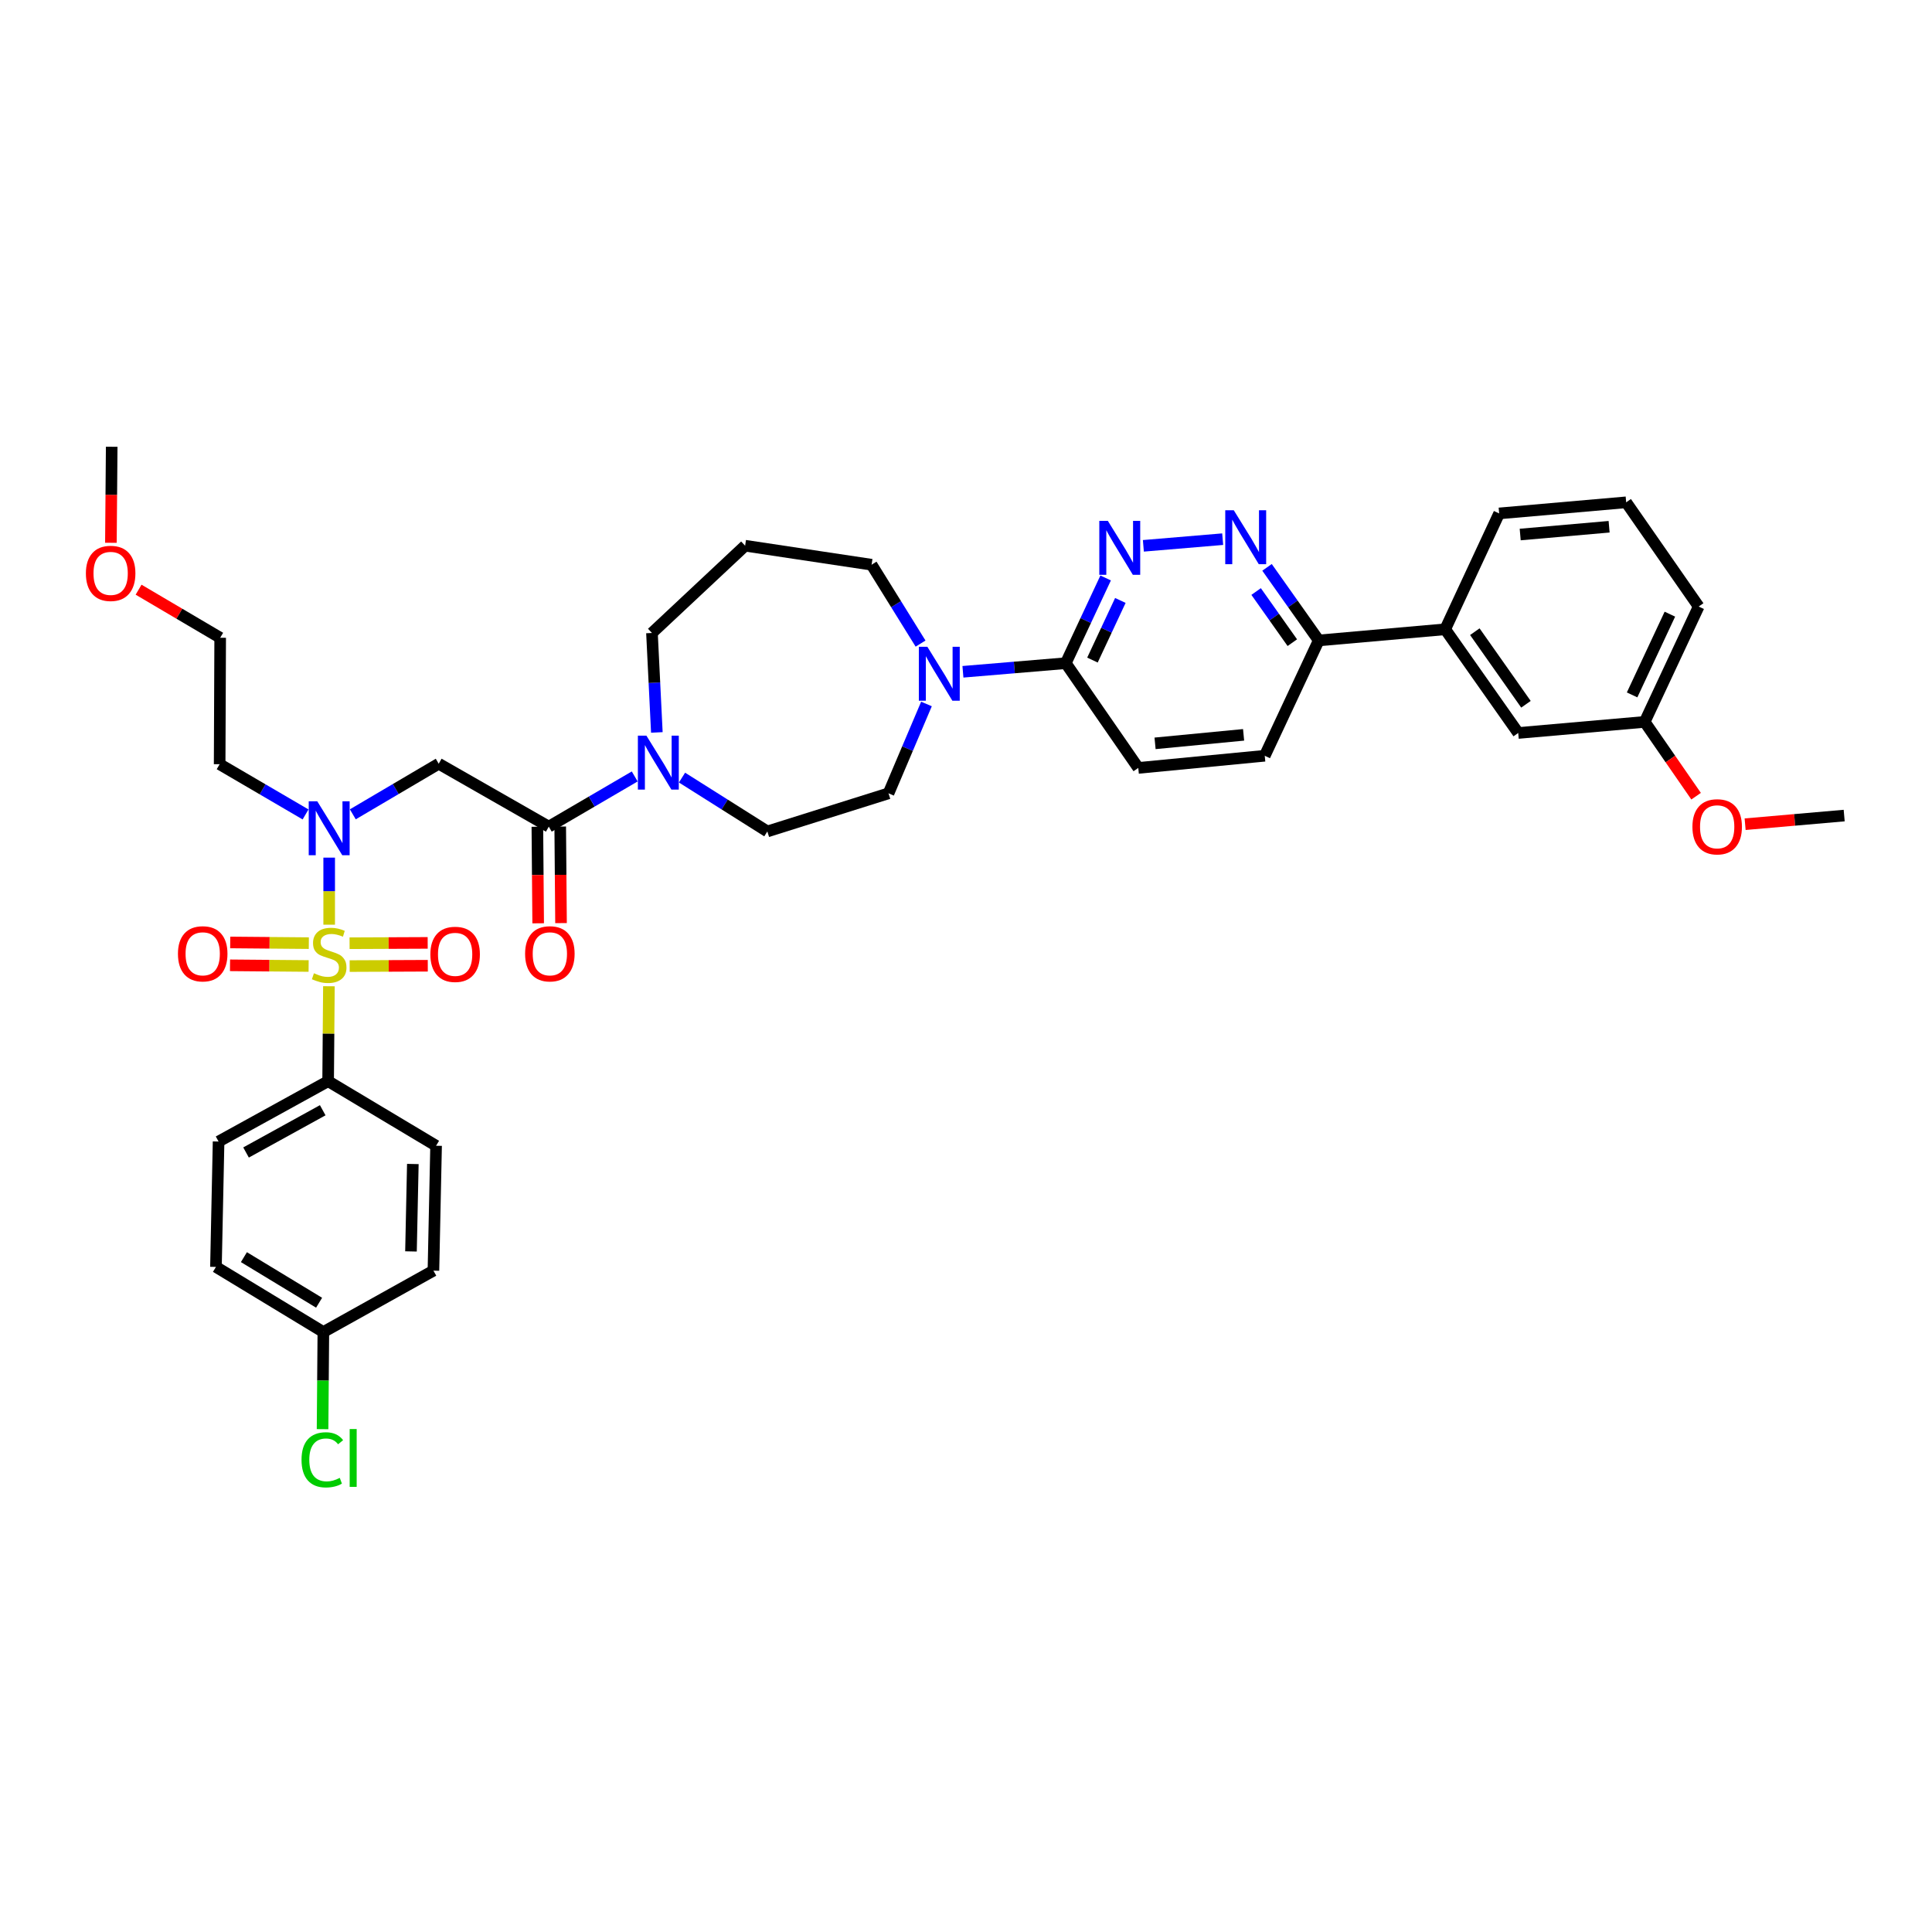 <?xml version='1.0' encoding='iso-8859-1'?>
<svg version='1.1' baseProfile='full'
              xmlns='http://www.w3.org/2000/svg'
                      xmlns:rdkit='http://www.rdkit.org/xml'
                      xmlns:xlink='http://www.w3.org/1999/xlink'
                  xml:space='preserve'
width='1000px' height='1000px' viewBox='0 0 1000 1000'>
<!-- END OF HEADER -->
<rect style='opacity:1.0;fill:#FFFFFF;stroke:none' width='1000' height='1000' x='0' y='0'> </rect>
<path class='bond-0' d='M 170.383,478.617 L 170.383,461.261' style='fill:none;fill-rule:evenodd;stroke:#CCCC00;stroke-width:6px;stroke-linecap:butt;stroke-linejoin:miter;stroke-opacity:1' />
<path class='bond-0' d='M 170.383,461.261 L 170.383,443.905' style='fill:none;fill-rule:evenodd;stroke:#0000FF;stroke-width:6px;stroke-linecap:butt;stroke-linejoin:miter;stroke-opacity:1' />
<path class='bond-8' d='M 170.247,510.477 L 170.042,535.046' style='fill:none;fill-rule:evenodd;stroke:#CCCC00;stroke-width:6px;stroke-linecap:butt;stroke-linejoin:miter;stroke-opacity:1' />
<path class='bond-8' d='M 170.042,535.046 L 169.838,559.614' style='fill:none;fill-rule:evenodd;stroke:#000000;stroke-width:6px;stroke-linecap:butt;stroke-linejoin:miter;stroke-opacity:1' />
<path class='bond-9' d='M 159.847,488.167 L 139.503,487.992' style='fill:none;fill-rule:evenodd;stroke:#CCCC00;stroke-width:6px;stroke-linecap:butt;stroke-linejoin:miter;stroke-opacity:1' />
<path class='bond-9' d='M 139.503,487.992 L 119.16,487.816' style='fill:none;fill-rule:evenodd;stroke:#FF0000;stroke-width:6px;stroke-linecap:butt;stroke-linejoin:miter;stroke-opacity:1' />
<path class='bond-9' d='M 159.745,499.996 L 139.401,499.82' style='fill:none;fill-rule:evenodd;stroke:#CCCC00;stroke-width:6px;stroke-linecap:butt;stroke-linejoin:miter;stroke-opacity:1' />
<path class='bond-9' d='M 139.401,499.82 L 119.058,499.645' style='fill:none;fill-rule:evenodd;stroke:#FF0000;stroke-width:6px;stroke-linecap:butt;stroke-linejoin:miter;stroke-opacity:1' />
<path class='bond-10' d='M 180.989,500.042 L 201.204,499.954' style='fill:none;fill-rule:evenodd;stroke:#CCCC00;stroke-width:6px;stroke-linecap:butt;stroke-linejoin:miter;stroke-opacity:1' />
<path class='bond-10' d='M 201.204,499.954 L 221.42,499.866' style='fill:none;fill-rule:evenodd;stroke:#FF0000;stroke-width:6px;stroke-linecap:butt;stroke-linejoin:miter;stroke-opacity:1' />
<path class='bond-10' d='M 180.938,488.213 L 201.153,488.125' style='fill:none;fill-rule:evenodd;stroke:#CCCC00;stroke-width:6px;stroke-linecap:butt;stroke-linejoin:miter;stroke-opacity:1' />
<path class='bond-10' d='M 201.153,488.125 L 221.369,488.037' style='fill:none;fill-rule:evenodd;stroke:#FF0000;stroke-width:6px;stroke-linecap:butt;stroke-linejoin:miter;stroke-opacity:1' />
<path class='bond-2' d='M 182.615,421.493 L 204.846,408.398' style='fill:none;fill-rule:evenodd;stroke:#0000FF;stroke-width:6px;stroke-linecap:butt;stroke-linejoin:miter;stroke-opacity:1' />
<path class='bond-2' d='M 204.846,408.398 L 227.077,395.302' style='fill:none;fill-rule:evenodd;stroke:#000000;stroke-width:6px;stroke-linecap:butt;stroke-linejoin:miter;stroke-opacity:1' />
<path class='bond-21' d='M 158.154,421.551 L 135.922,408.554' style='fill:none;fill-rule:evenodd;stroke:#0000FF;stroke-width:6px;stroke-linecap:butt;stroke-linejoin:miter;stroke-opacity:1' />
<path class='bond-21' d='M 135.922,408.554 L 113.689,395.558' style='fill:none;fill-rule:evenodd;stroke:#000000;stroke-width:6px;stroke-linecap:butt;stroke-linejoin:miter;stroke-opacity:1' />
<path class='bond-1' d='M 284.054,427.871 L 227.077,395.302' style='fill:none;fill-rule:evenodd;stroke:#000000;stroke-width:6px;stroke-linecap:butt;stroke-linejoin:miter;stroke-opacity:1' />
<path class='bond-4' d='M 284.054,427.871 L 306.29,414.879' style='fill:none;fill-rule:evenodd;stroke:#000000;stroke-width:6px;stroke-linecap:butt;stroke-linejoin:miter;stroke-opacity:1' />
<path class='bond-4' d='M 306.29,414.879 L 328.526,401.888' style='fill:none;fill-rule:evenodd;stroke:#0000FF;stroke-width:6px;stroke-linecap:butt;stroke-linejoin:miter;stroke-opacity:1' />
<path class='bond-15' d='M 278.139,427.921 L 278.349,452.909' style='fill:none;fill-rule:evenodd;stroke:#000000;stroke-width:6px;stroke-linecap:butt;stroke-linejoin:miter;stroke-opacity:1' />
<path class='bond-15' d='M 278.349,452.909 L 278.559,477.898' style='fill:none;fill-rule:evenodd;stroke:#FF0000;stroke-width:6px;stroke-linecap:butt;stroke-linejoin:miter;stroke-opacity:1' />
<path class='bond-15' d='M 289.968,427.821 L 290.178,452.81' style='fill:none;fill-rule:evenodd;stroke:#000000;stroke-width:6px;stroke-linecap:butt;stroke-linejoin:miter;stroke-opacity:1' />
<path class='bond-15' d='M 290.178,452.81 L 290.388,477.799' style='fill:none;fill-rule:evenodd;stroke:#FF0000;stroke-width:6px;stroke-linecap:butt;stroke-linejoin:miter;stroke-opacity:1' />
<path class='bond-3' d='M 572.28,299.156 L 561.96,321.208' style='fill:none;fill-rule:evenodd;stroke:#0000FF;stroke-width:6px;stroke-linecap:butt;stroke-linejoin:miter;stroke-opacity:1' />
<path class='bond-3' d='M 561.96,321.208 L 551.641,343.26' style='fill:none;fill-rule:evenodd;stroke:#000000;stroke-width:6px;stroke-linecap:butt;stroke-linejoin:miter;stroke-opacity:1' />
<path class='bond-3' d='M 579.898,310.786 L 572.674,326.222' style='fill:none;fill-rule:evenodd;stroke:#0000FF;stroke-width:6px;stroke-linecap:butt;stroke-linejoin:miter;stroke-opacity:1' />
<path class='bond-3' d='M 572.674,326.222 L 565.45,341.659' style='fill:none;fill-rule:evenodd;stroke:#000000;stroke-width:6px;stroke-linecap:butt;stroke-linejoin:miter;stroke-opacity:1' />
<path class='bond-5' d='M 591.806,282.522 L 632.859,279.071' style='fill:none;fill-rule:evenodd;stroke:#0000FF;stroke-width:6px;stroke-linecap:butt;stroke-linejoin:miter;stroke-opacity:1' />
<path class='bond-13' d='M 353.009,402.479 L 375.091,416.417' style='fill:none;fill-rule:evenodd;stroke:#0000FF;stroke-width:6px;stroke-linecap:butt;stroke-linejoin:miter;stroke-opacity:1' />
<path class='bond-13' d='M 375.091,416.417 L 397.173,430.355' style='fill:none;fill-rule:evenodd;stroke:#000000;stroke-width:6px;stroke-linecap:butt;stroke-linejoin:miter;stroke-opacity:1' />
<path class='bond-25' d='M 339.986,379.105 L 338.721,353.366' style='fill:none;fill-rule:evenodd;stroke:#0000FF;stroke-width:6px;stroke-linecap:butt;stroke-linejoin:miter;stroke-opacity:1' />
<path class='bond-25' d='M 338.721,353.366 L 337.456,327.626' style='fill:none;fill-rule:evenodd;stroke:#000000;stroke-width:6px;stroke-linecap:butt;stroke-linejoin:miter;stroke-opacity:1' />
<path class='bond-40' d='M 655.811,293.663 L 669.193,312.574' style='fill:none;fill-rule:evenodd;stroke:#0000FF;stroke-width:6px;stroke-linecap:butt;stroke-linejoin:miter;stroke-opacity:1' />
<path class='bond-40' d='M 669.193,312.574 L 682.575,331.484' style='fill:none;fill-rule:evenodd;stroke:#000000;stroke-width:6px;stroke-linecap:butt;stroke-linejoin:miter;stroke-opacity:1' />
<path class='bond-40' d='M 650.169,306.17 L 659.537,319.407' style='fill:none;fill-rule:evenodd;stroke:#0000FF;stroke-width:6px;stroke-linecap:butt;stroke-linejoin:miter;stroke-opacity:1' />
<path class='bond-40' d='M 659.537,319.407 L 668.905,332.644' style='fill:none;fill-rule:evenodd;stroke:#000000;stroke-width:6px;stroke-linecap:butt;stroke-linejoin:miter;stroke-opacity:1' />
<path class='bond-6' d='M 479.537,364.38 L 469.715,387.504' style='fill:none;fill-rule:evenodd;stroke:#0000FF;stroke-width:6px;stroke-linecap:butt;stroke-linejoin:miter;stroke-opacity:1' />
<path class='bond-6' d='M 469.715,387.504 L 459.893,410.627' style='fill:none;fill-rule:evenodd;stroke:#000000;stroke-width:6px;stroke-linecap:butt;stroke-linejoin:miter;stroke-opacity:1' />
<path class='bond-7' d='M 498.409,347.717 L 525.025,345.489' style='fill:none;fill-rule:evenodd;stroke:#0000FF;stroke-width:6px;stroke-linecap:butt;stroke-linejoin:miter;stroke-opacity:1' />
<path class='bond-7' d='M 525.025,345.489 L 551.641,343.26' style='fill:none;fill-rule:evenodd;stroke:#000000;stroke-width:6px;stroke-linecap:butt;stroke-linejoin:miter;stroke-opacity:1' />
<path class='bond-39' d='M 476.482,333.122 L 463.807,312.709' style='fill:none;fill-rule:evenodd;stroke:#0000FF;stroke-width:6px;stroke-linecap:butt;stroke-linejoin:miter;stroke-opacity:1' />
<path class='bond-39' d='M 463.807,312.709 L 451.133,292.297' style='fill:none;fill-rule:evenodd;stroke:#000000;stroke-width:6px;stroke-linecap:butt;stroke-linejoin:miter;stroke-opacity:1' />
<path class='bond-16' d='M 551.641,343.26 L 589.172,397.477' style='fill:none;fill-rule:evenodd;stroke:#000000;stroke-width:6px;stroke-linecap:butt;stroke-linejoin:miter;stroke-opacity:1' />
<path class='bond-19' d='M 169.838,559.614 L 113.137,590.856' style='fill:none;fill-rule:evenodd;stroke:#000000;stroke-width:6px;stroke-linecap:butt;stroke-linejoin:miter;stroke-opacity:1' />
<path class='bond-19' d='M 167.041,574.661 L 127.351,596.53' style='fill:none;fill-rule:evenodd;stroke:#000000;stroke-width:6px;stroke-linecap:butt;stroke-linejoin:miter;stroke-opacity:1' />
<path class='bond-20' d='M 169.838,559.614 L 225.717,593.038' style='fill:none;fill-rule:evenodd;stroke:#000000;stroke-width:6px;stroke-linecap:butt;stroke-linejoin:miter;stroke-opacity:1' />
<path class='bond-11' d='M 682.575,331.484 L 654.632,391.181' style='fill:none;fill-rule:evenodd;stroke:#000000;stroke-width:6px;stroke-linecap:butt;stroke-linejoin:miter;stroke-opacity:1' />
<path class='bond-12' d='M 682.575,331.484 L 748.03,325.72' style='fill:none;fill-rule:evenodd;stroke:#000000;stroke-width:6px;stroke-linecap:butt;stroke-linejoin:miter;stroke-opacity:1' />
<path class='bond-17' d='M 748.03,325.72 L 785.83,379.392' style='fill:none;fill-rule:evenodd;stroke:#000000;stroke-width:6px;stroke-linecap:butt;stroke-linejoin:miter;stroke-opacity:1' />
<path class='bond-17' d='M 763.371,326.96 L 789.831,364.53' style='fill:none;fill-rule:evenodd;stroke:#000000;stroke-width:6px;stroke-linecap:butt;stroke-linejoin:miter;stroke-opacity:1' />
<path class='bond-31' d='M 748.03,325.72 L 775.959,265.747' style='fill:none;fill-rule:evenodd;stroke:#000000;stroke-width:6px;stroke-linecap:butt;stroke-linejoin:miter;stroke-opacity:1' />
<path class='bond-14' d='M 397.173,430.355 L 459.893,410.627' style='fill:none;fill-rule:evenodd;stroke:#000000;stroke-width:6px;stroke-linecap:butt;stroke-linejoin:miter;stroke-opacity:1' />
<path class='bond-18' d='M 589.172,397.477 L 654.632,391.181' style='fill:none;fill-rule:evenodd;stroke:#000000;stroke-width:6px;stroke-linecap:butt;stroke-linejoin:miter;stroke-opacity:1' />
<path class='bond-18' d='M 597.858,384.758 L 643.681,380.351' style='fill:none;fill-rule:evenodd;stroke:#000000;stroke-width:6px;stroke-linecap:butt;stroke-linejoin:miter;stroke-opacity:1' />
<path class='bond-24' d='M 785.83,379.392 L 851.291,373.654' style='fill:none;fill-rule:evenodd;stroke:#000000;stroke-width:6px;stroke-linecap:butt;stroke-linejoin:miter;stroke-opacity:1' />
<path class='bond-28' d='M 113.137,590.856 L 111.777,655.752' style='fill:none;fill-rule:evenodd;stroke:#000000;stroke-width:6px;stroke-linecap:butt;stroke-linejoin:miter;stroke-opacity:1' />
<path class='bond-27' d='M 225.717,593.038 L 224.343,657.684' style='fill:none;fill-rule:evenodd;stroke:#000000;stroke-width:6px;stroke-linecap:butt;stroke-linejoin:miter;stroke-opacity:1' />
<path class='bond-27' d='M 213.684,602.483 L 212.723,647.736' style='fill:none;fill-rule:evenodd;stroke:#000000;stroke-width:6px;stroke-linecap:butt;stroke-linejoin:miter;stroke-opacity:1' />
<path class='bond-34' d='M 113.689,395.558 L 113.965,330.11' style='fill:none;fill-rule:evenodd;stroke:#000000;stroke-width:6px;stroke-linecap:butt;stroke-linejoin:miter;stroke-opacity:1' />
<path class='bond-22' d='M 385.672,282.459 L 337.456,327.626' style='fill:none;fill-rule:evenodd;stroke:#000000;stroke-width:6px;stroke-linecap:butt;stroke-linejoin:miter;stroke-opacity:1' />
<path class='bond-26' d='M 385.672,282.459 L 451.133,292.297' style='fill:none;fill-rule:evenodd;stroke:#000000;stroke-width:6px;stroke-linecap:butt;stroke-linejoin:miter;stroke-opacity:1' />
<path class='bond-23' d='M 167.367,689.458 L 111.777,655.752' style='fill:none;fill-rule:evenodd;stroke:#000000;stroke-width:6px;stroke-linecap:butt;stroke-linejoin:miter;stroke-opacity:1' />
<path class='bond-23' d='M 165.161,674.287 L 126.248,650.693' style='fill:none;fill-rule:evenodd;stroke:#000000;stroke-width:6px;stroke-linecap:butt;stroke-linejoin:miter;stroke-opacity:1' />
<path class='bond-29' d='M 167.367,689.458 L 167.161,714.598' style='fill:none;fill-rule:evenodd;stroke:#000000;stroke-width:6px;stroke-linecap:butt;stroke-linejoin:miter;stroke-opacity:1' />
<path class='bond-29' d='M 167.161,714.598 L 166.956,739.738' style='fill:none;fill-rule:evenodd;stroke:#00CC00;stroke-width:6px;stroke-linecap:butt;stroke-linejoin:miter;stroke-opacity:1' />
<path class='bond-38' d='M 167.367,689.458 L 224.343,657.684' style='fill:none;fill-rule:evenodd;stroke:#000000;stroke-width:6px;stroke-linecap:butt;stroke-linejoin:miter;stroke-opacity:1' />
<path class='bond-30' d='M 851.291,373.654 L 864.595,392.881' style='fill:none;fill-rule:evenodd;stroke:#000000;stroke-width:6px;stroke-linecap:butt;stroke-linejoin:miter;stroke-opacity:1' />
<path class='bond-30' d='M 864.595,392.881 L 877.9,412.107' style='fill:none;fill-rule:evenodd;stroke:#FF0000;stroke-width:6px;stroke-linecap:butt;stroke-linejoin:miter;stroke-opacity:1' />
<path class='bond-35' d='M 851.291,373.654 L 879.234,313.944' style='fill:none;fill-rule:evenodd;stroke:#000000;stroke-width:6px;stroke-linecap:butt;stroke-linejoin:miter;stroke-opacity:1' />
<path class='bond-35' d='M 844.768,359.684 L 864.328,317.887' style='fill:none;fill-rule:evenodd;stroke:#000000;stroke-width:6px;stroke-linecap:butt;stroke-linejoin:miter;stroke-opacity:1' />
<path class='bond-36' d='M 903.273,426.609 L 928.909,424.371' style='fill:none;fill-rule:evenodd;stroke:#FF0000;stroke-width:6px;stroke-linecap:butt;stroke-linejoin:miter;stroke-opacity:1' />
<path class='bond-36' d='M 928.909,424.371 L 954.545,422.134' style='fill:none;fill-rule:evenodd;stroke:#000000;stroke-width:6px;stroke-linecap:butt;stroke-linejoin:miter;stroke-opacity:1' />
<path class='bond-32' d='M 775.959,265.747 L 841.703,259.997' style='fill:none;fill-rule:evenodd;stroke:#000000;stroke-width:6px;stroke-linecap:butt;stroke-linejoin:miter;stroke-opacity:1' />
<path class='bond-32' d='M 786.851,276.669 L 832.872,272.643' style='fill:none;fill-rule:evenodd;stroke:#000000;stroke-width:6px;stroke-linecap:butt;stroke-linejoin:miter;stroke-opacity:1' />
<path class='bond-41' d='M 841.703,259.997 L 879.234,313.944' style='fill:none;fill-rule:evenodd;stroke:#000000;stroke-width:6px;stroke-linecap:butt;stroke-linejoin:miter;stroke-opacity:1' />
<path class='bond-33' d='M 71.731,305.221 L 92.848,317.666' style='fill:none;fill-rule:evenodd;stroke:#FF0000;stroke-width:6px;stroke-linecap:butt;stroke-linejoin:miter;stroke-opacity:1' />
<path class='bond-33' d='M 92.848,317.666 L 113.965,330.11' style='fill:none;fill-rule:evenodd;stroke:#000000;stroke-width:6px;stroke-linecap:butt;stroke-linejoin:miter;stroke-opacity:1' />
<path class='bond-37' d='M 57.402,280.947 L 57.609,256.093' style='fill:none;fill-rule:evenodd;stroke:#FF0000;stroke-width:6px;stroke-linecap:butt;stroke-linejoin:miter;stroke-opacity:1' />
<path class='bond-37' d='M 57.609,256.093 L 57.816,231.239' style='fill:none;fill-rule:evenodd;stroke:#000000;stroke-width:6px;stroke-linecap:butt;stroke-linejoin:miter;stroke-opacity:1' />
<path  class='atom-0' d='M 162.497 503.755
Q 162.812 503.873, 164.114 504.425
Q 165.415 504.977, 166.834 505.332
Q 168.293 505.647, 169.713 505.647
Q 172.355 505.647, 173.892 504.385
Q 175.43 503.084, 175.43 500.837
Q 175.43 499.299, 174.641 498.353
Q 173.892 497.406, 172.709 496.894
Q 171.526 496.381, 169.555 495.79
Q 167.071 495.04, 165.573 494.331
Q 164.114 493.621, 163.049 492.123
Q 162.024 490.624, 162.024 488.101
Q 162.024 484.591, 164.39 482.423
Q 166.795 480.254, 171.526 480.254
Q 174.76 480.254, 178.427 481.792
L 177.52 484.828
Q 174.168 483.448, 171.645 483.448
Q 168.924 483.448, 167.426 484.591
Q 165.927 485.696, 165.967 487.628
Q 165.967 489.126, 166.716 490.033
Q 167.505 490.94, 168.609 491.452
Q 169.752 491.965, 171.645 492.556
Q 174.168 493.345, 175.667 494.134
Q 177.165 494.922, 178.23 496.539
Q 179.334 498.116, 179.334 500.837
Q 179.334 504.701, 176.731 506.791
Q 174.168 508.841, 169.87 508.841
Q 167.386 508.841, 165.494 508.289
Q 163.64 507.776, 161.432 506.87
L 162.497 503.755
' fill='#CCCC00'/>
<path  class='atom-1' d='M 164.212 414.741
L 173.36 429.527
Q 174.267 430.986, 175.726 433.628
Q 177.185 436.27, 177.264 436.427
L 177.264 414.741
L 180.97 414.741
L 180.97 442.657
L 177.145 442.657
L 167.327 426.491
Q 166.184 424.598, 164.961 422.43
Q 163.778 420.261, 163.424 419.591
L 163.424 442.657
L 159.796 442.657
L 159.796 414.741
L 164.212 414.741
' fill='#0000FF'/>
<path  class='atom-4' d='M 573.413 269.591
L 582.561 284.378
Q 583.467 285.837, 584.926 288.479
Q 586.385 291.12, 586.464 291.278
L 586.464 269.591
L 590.171 269.591
L 590.171 297.508
L 586.346 297.508
L 576.528 281.342
Q 575.384 279.449, 574.162 277.28
Q 572.979 275.112, 572.624 274.441
L 572.624 297.508
L 568.997 297.508
L 568.997 269.591
L 573.413 269.591
' fill='#0000FF'/>
<path  class='atom-5' d='M 334.584 380.785
L 343.731 395.571
Q 344.638 397.03, 346.097 399.672
Q 347.556 402.314, 347.635 402.471
L 347.635 380.785
L 351.342 380.785
L 351.342 408.701
L 347.517 408.701
L 337.699 392.535
Q 336.555 390.642, 335.333 388.474
Q 334.15 386.305, 333.795 385.635
L 333.795 408.701
L 330.167 408.701
L 330.167 380.785
L 334.584 380.785
' fill='#0000FF'/>
<path  class='atom-6' d='M 638.604 264.111
L 647.752 278.897
Q 648.659 280.356, 650.118 282.998
Q 651.577 285.64, 651.655 285.797
L 651.655 264.111
L 655.362 264.111
L 655.362 292.027
L 651.537 292.027
L 641.719 275.861
Q 640.576 273.968, 639.353 271.8
Q 638.17 269.631, 637.815 268.961
L 637.815 292.027
L 634.188 292.027
L 634.188 264.111
L 638.604 264.111
' fill='#0000FF'/>
<path  class='atom-7' d='M 480.009 334.783
L 489.157 349.569
Q 490.064 351.028, 491.523 353.67
Q 492.982 356.312, 493.06 356.469
L 493.06 334.783
L 496.767 334.783
L 496.767 362.699
L 492.942 362.699
L 483.124 346.533
Q 481.981 344.64, 480.758 342.472
Q 479.575 340.303, 479.22 339.633
L 479.22 362.699
L 475.593 362.699
L 475.593 334.783
L 480.009 334.783
' fill='#0000FF'/>
<path  class='atom-10' d='M 92.107 493.687
Q 92.107 486.984, 95.419 483.238
Q 98.732 479.492, 104.922 479.492
Q 111.113 479.492, 114.425 483.238
Q 117.737 486.984, 117.737 493.687
Q 117.737 500.469, 114.385 504.333
Q 111.034 508.158, 104.922 508.158
Q 98.771 508.158, 95.419 504.333
Q 92.107 500.508, 92.107 493.687
M 104.922 505.003
Q 109.181 505.003, 111.468 502.164
Q 113.794 499.286, 113.794 493.687
Q 113.794 488.206, 111.468 485.446
Q 109.181 482.646, 104.922 482.646
Q 100.664 482.646, 98.337 485.406
Q 96.05 488.166, 96.05 493.687
Q 96.05 499.325, 98.337 502.164
Q 100.664 505.003, 104.922 505.003
' fill='#FF0000'/>
<path  class='atom-11' d='M 222.76 493.969
Q 222.76 487.266, 226.072 483.52
Q 229.384 479.774, 235.574 479.774
Q 241.765 479.774, 245.077 483.52
Q 248.389 487.266, 248.389 493.969
Q 248.389 500.751, 245.038 504.615
Q 241.686 508.44, 235.574 508.44
Q 229.423 508.44, 226.072 504.615
Q 222.76 500.791, 222.76 493.969
M 235.574 505.286
Q 239.833 505.286, 242.12 502.447
Q 244.446 499.568, 244.446 493.969
Q 244.446 488.488, 242.12 485.728
Q 239.833 482.929, 235.574 482.929
Q 231.316 482.929, 228.989 485.689
Q 226.703 488.449, 226.703 493.969
Q 226.703 499.608, 228.989 502.447
Q 231.316 505.286, 235.574 505.286
' fill='#FF0000'/>
<path  class='atom-16' d='M 271.791 493.687
Q 271.791 486.984, 275.103 483.238
Q 278.415 479.492, 284.606 479.492
Q 290.796 479.492, 294.109 483.238
Q 297.421 486.984, 297.421 493.687
Q 297.421 500.469, 294.069 504.333
Q 290.718 508.158, 284.606 508.158
Q 278.455 508.158, 275.103 504.333
Q 271.791 500.508, 271.791 493.687
M 284.606 505.003
Q 288.864 505.003, 291.151 502.164
Q 293.478 499.286, 293.478 493.687
Q 293.478 488.206, 291.151 485.446
Q 288.864 482.646, 284.606 482.646
Q 280.347 482.646, 278.021 485.406
Q 275.734 488.166, 275.734 493.687
Q 275.734 499.325, 278.021 502.164
Q 280.347 505.003, 284.606 505.003
' fill='#FF0000'/>
<path  class='atom-30' d='M 156.07 755.602
Q 156.07 748.662, 159.303 745.035
Q 162.576 741.368, 168.766 741.368
Q 174.523 741.368, 177.599 745.429
L 174.996 747.558
Q 172.749 744.601, 168.766 744.601
Q 164.547 744.601, 162.3 747.44
Q 160.092 750.24, 160.092 755.602
Q 160.092 761.122, 162.379 763.961
Q 164.705 766.8, 169.2 766.8
Q 172.276 766.8, 175.864 764.947
L 176.968 767.904
Q 175.509 768.851, 173.301 769.403
Q 171.093 769.955, 168.648 769.955
Q 162.576 769.955, 159.303 766.248
Q 156.07 762.542, 156.07 755.602
' fill='#00CC00'/>
<path  class='atom-30' d='M 180.99 739.672
L 184.617 739.672
L 184.617 769.6
L 180.99 769.6
L 180.99 739.672
' fill='#00CC00'/>
<path  class='atom-31' d='M 875.994 427.95
Q 875.994 421.247, 879.306 417.501
Q 882.618 413.755, 888.809 413.755
Q 894.999 413.755, 898.311 417.501
Q 901.623 421.247, 901.623 427.95
Q 901.623 434.732, 898.272 438.596
Q 894.92 442.421, 888.809 442.421
Q 882.658 442.421, 879.306 438.596
Q 875.994 434.771, 875.994 427.95
M 888.809 439.266
Q 893.067 439.266, 895.354 436.427
Q 897.68 433.549, 897.68 427.95
Q 897.68 422.469, 895.354 419.709
Q 893.067 416.909, 888.809 416.909
Q 884.55 416.909, 882.224 419.67
Q 879.937 422.43, 879.937 427.95
Q 879.937 433.588, 882.224 436.427
Q 884.55 439.266, 888.809 439.266
' fill='#FF0000'/>
<path  class='atom-34' d='M 44.456 296.779
Q 44.456 290.075, 47.768 286.33
Q 51.08 282.584, 57.271 282.584
Q 63.461 282.584, 66.773 286.33
Q 70.086 290.075, 70.086 296.779
Q 70.086 303.561, 66.734 307.425
Q 63.382 311.25, 57.271 311.25
Q 51.12 311.25, 47.768 307.425
Q 44.456 303.6, 44.456 296.779
M 57.271 308.095
Q 61.529 308.095, 63.816 305.256
Q 66.143 302.378, 66.143 296.779
Q 66.143 291.298, 63.816 288.538
Q 61.529 285.738, 57.271 285.738
Q 53.012 285.738, 50.686 288.498
Q 48.399 291.258, 48.399 296.779
Q 48.399 302.417, 50.686 305.256
Q 53.012 308.095, 57.271 308.095
' fill='#FF0000'/>
</svg>

